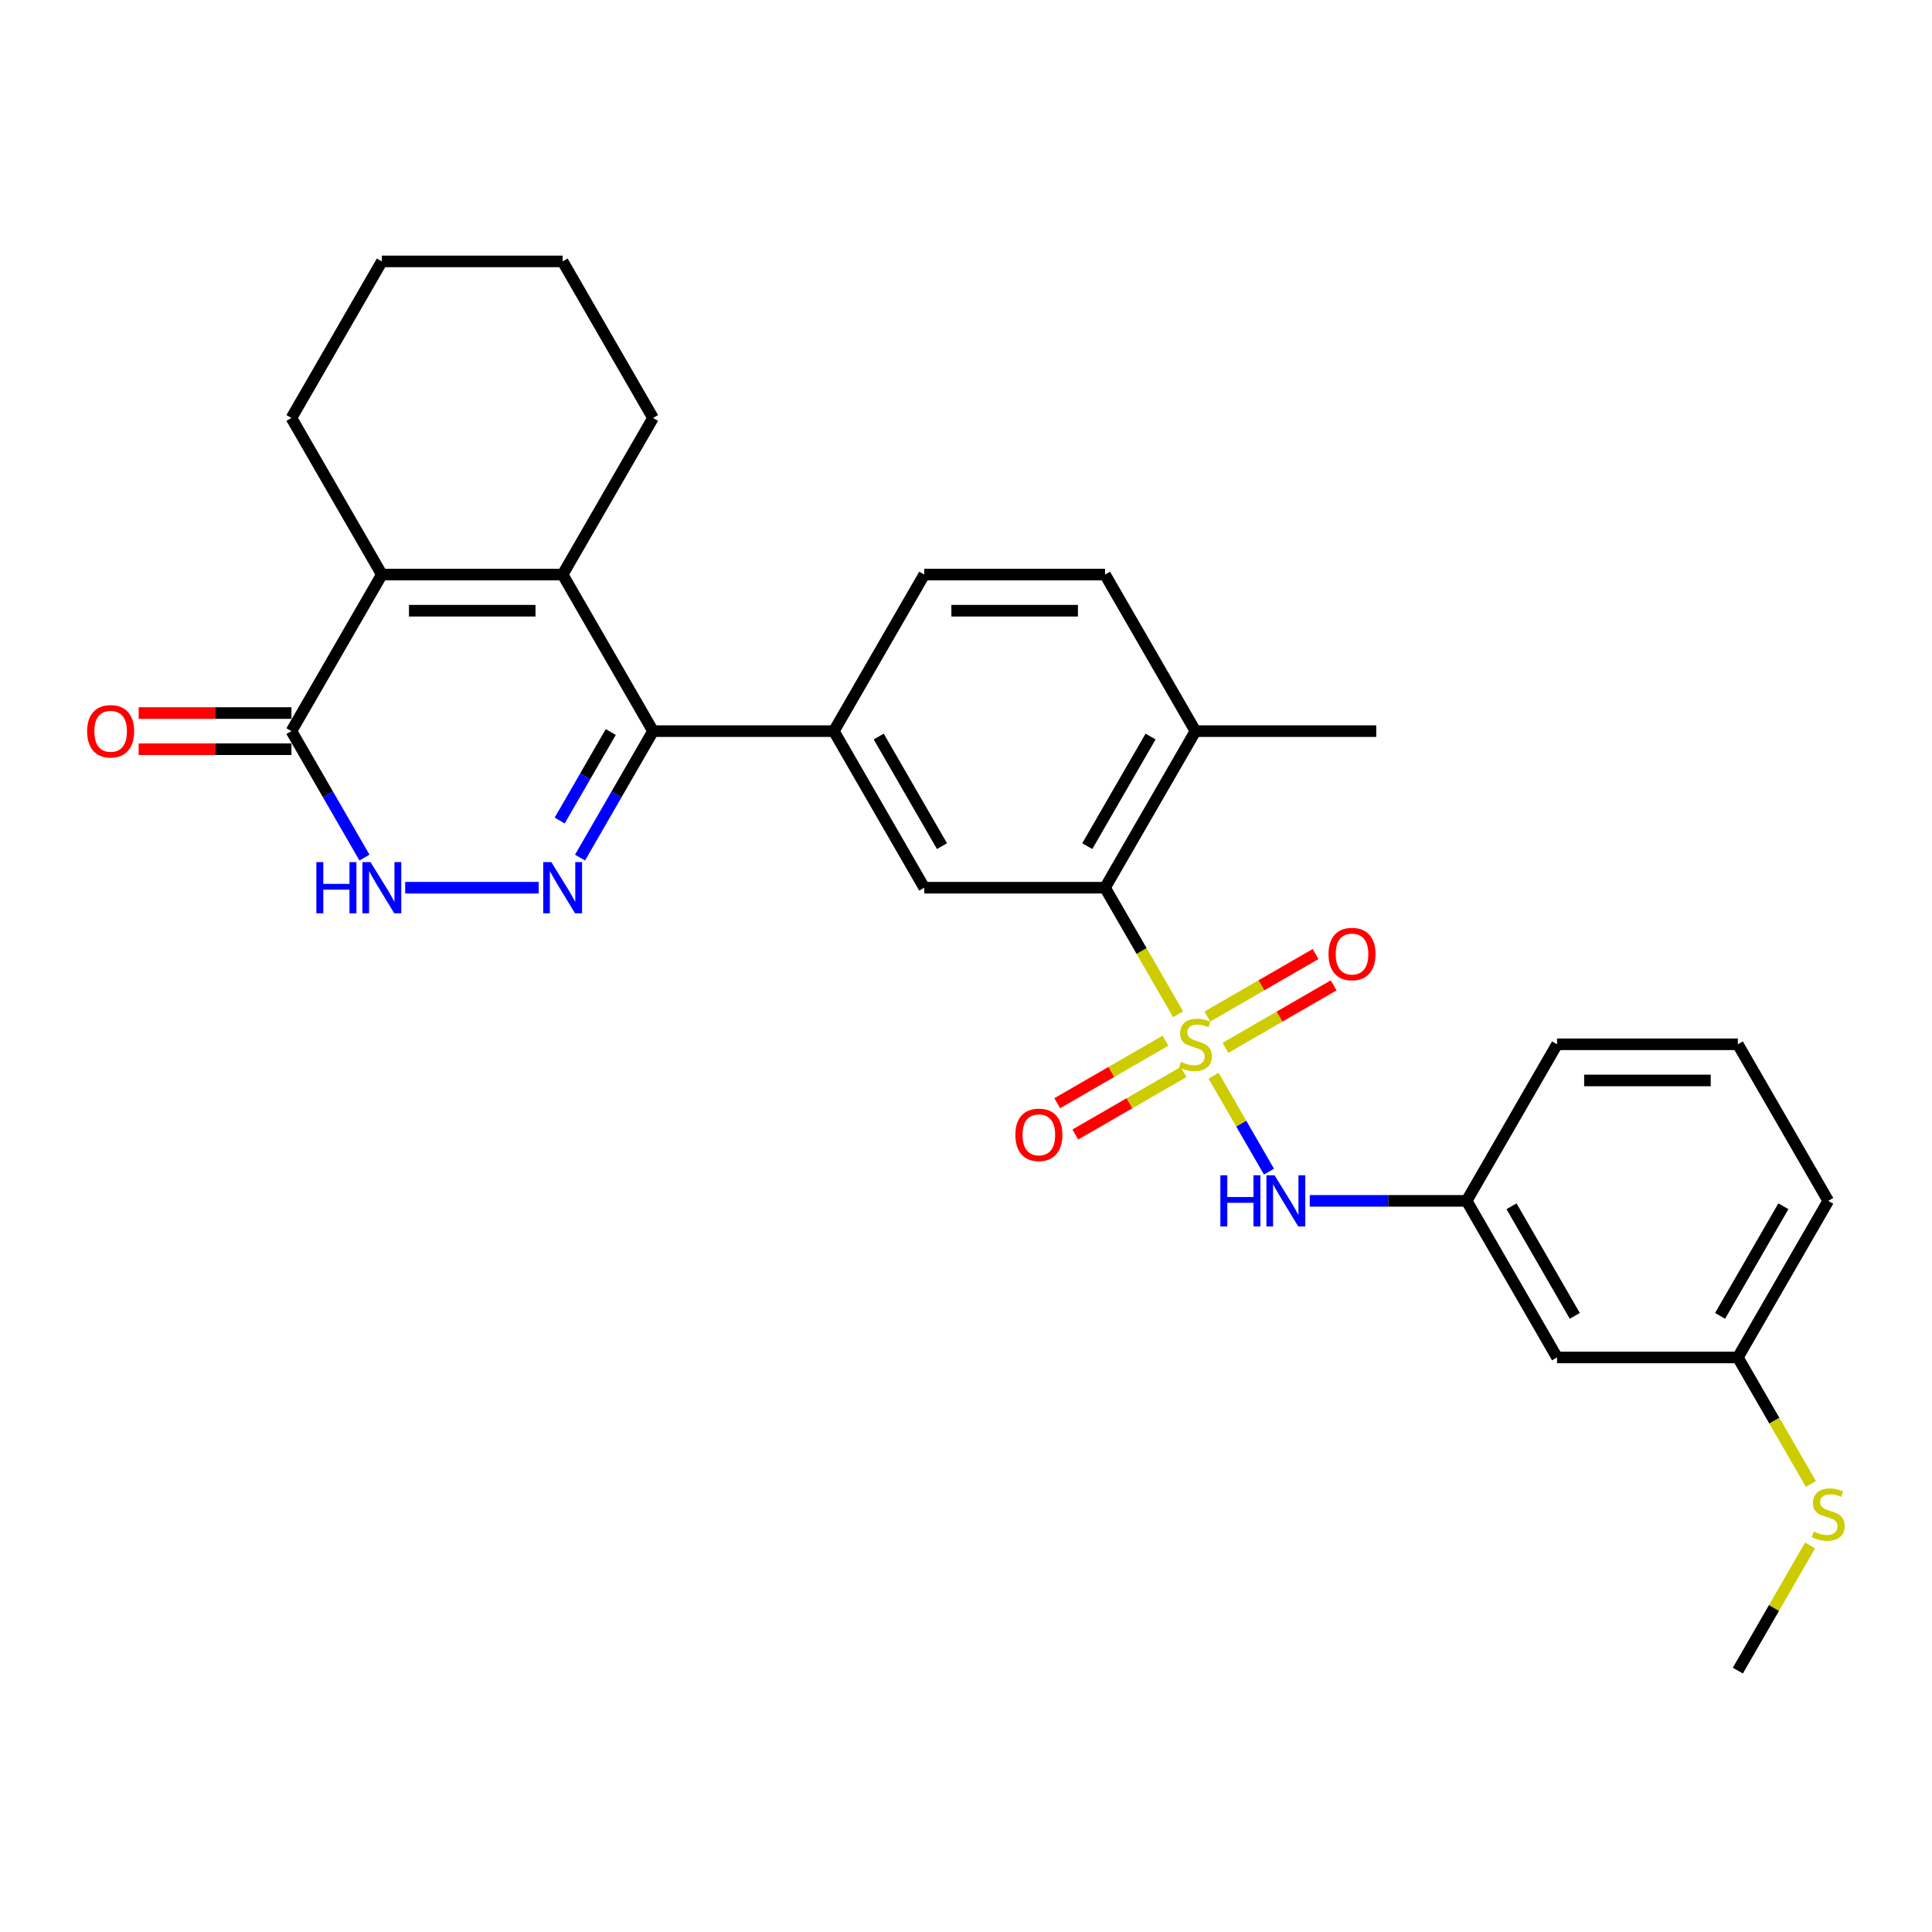 <?xml version='1.0' encoding='iso-8859-1'?>
<svg version='1.1' baseProfile='full'
              xmlns='http://www.w3.org/2000/svg'
                      xmlns:rdkit='http://www.rdkit.org/xml'
                      xmlns:xlink='http://www.w3.org/1999/xlink'
                  xml:space='preserve'
width='1000px' height='1000px' viewBox='0 0 1000 1000'>
<!-- END OF HEADER -->
<rect style='opacity:1.0;fill:#FFFFFF;stroke:none' width='1000' height='1000' x='0' y='0'> </rect>
<path class='bond-4' d='M 609.779,524.969 L 590.873,492.223' style='fill:none;fill-rule:evenodd;stroke:#CCCC00;stroke-width:6px;stroke-linecap:butt;stroke-linejoin:miter;stroke-opacity:1' />
<path class='bond-4' d='M 590.873,492.223 L 571.967,459.478' style='fill:none;fill-rule:evenodd;stroke:#000000;stroke-width:6px;stroke-linecap:butt;stroke-linejoin:miter;stroke-opacity:1' />
<path class='bond-7' d='M 628.149,556.787 L 642.484,581.616' style='fill:none;fill-rule:evenodd;stroke:#CCCC00;stroke-width:6px;stroke-linecap:butt;stroke-linejoin:miter;stroke-opacity:1' />
<path class='bond-7' d='M 642.484,581.616 L 656.819,606.445' style='fill:none;fill-rule:evenodd;stroke:#0000FF;stroke-width:6px;stroke-linecap:butt;stroke-linejoin:miter;stroke-opacity:1' />
<path class='bond-10' d='M 603.242,538.674 L 575.235,554.845' style='fill:none;fill-rule:evenodd;stroke:#CCCC00;stroke-width:6px;stroke-linecap:butt;stroke-linejoin:miter;stroke-opacity:1' />
<path class='bond-10' d='M 575.235,554.845 L 547.227,571.015' style='fill:none;fill-rule:evenodd;stroke:#FF0000;stroke-width:6px;stroke-linecap:butt;stroke-linejoin:miter;stroke-opacity:1' />
<path class='bond-10' d='M 612.601,554.883 L 584.593,571.053' style='fill:none;fill-rule:evenodd;stroke:#CCCC00;stroke-width:6px;stroke-linecap:butt;stroke-linejoin:miter;stroke-opacity:1' />
<path class='bond-10' d='M 584.593,571.053 L 556.585,587.224' style='fill:none;fill-rule:evenodd;stroke:#FF0000;stroke-width:6px;stroke-linecap:butt;stroke-linejoin:miter;stroke-opacity:1' />
<path class='bond-11' d='M 634.274,542.37 L 662.282,526.2' style='fill:none;fill-rule:evenodd;stroke:#CCCC00;stroke-width:6px;stroke-linecap:butt;stroke-linejoin:miter;stroke-opacity:1' />
<path class='bond-11' d='M 662.282,526.2 L 690.289,510.03' style='fill:none;fill-rule:evenodd;stroke:#FF0000;stroke-width:6px;stroke-linecap:butt;stroke-linejoin:miter;stroke-opacity:1' />
<path class='bond-11' d='M 624.916,526.161 L 652.924,509.991' style='fill:none;fill-rule:evenodd;stroke:#CCCC00;stroke-width:6px;stroke-linecap:butt;stroke-linejoin:miter;stroke-opacity:1' />
<path class='bond-11' d='M 652.924,509.991 L 680.931,493.821' style='fill:none;fill-rule:evenodd;stroke:#FF0000;stroke-width:6px;stroke-linecap:butt;stroke-linejoin:miter;stroke-opacity:1' />
<path class='bond-0' d='M 300.223,443.887 L 319.118,411.16' style='fill:none;fill-rule:evenodd;stroke:#0000FF;stroke-width:6px;stroke-linecap:butt;stroke-linejoin:miter;stroke-opacity:1' />
<path class='bond-0' d='M 319.118,411.16 L 338.013,378.434' style='fill:none;fill-rule:evenodd;stroke:#000000;stroke-width:6px;stroke-linecap:butt;stroke-linejoin:miter;stroke-opacity:1' />
<path class='bond-0' d='M 289.683,424.711 L 302.909,401.802' style='fill:none;fill-rule:evenodd;stroke:#0000FF;stroke-width:6px;stroke-linecap:butt;stroke-linejoin:miter;stroke-opacity:1' />
<path class='bond-0' d='M 302.909,401.802 L 316.135,378.893' style='fill:none;fill-rule:evenodd;stroke:#000000;stroke-width:6px;stroke-linecap:butt;stroke-linejoin:miter;stroke-opacity:1' />
<path class='bond-5' d='M 278.832,459.478 L 209.72,459.478' style='fill:none;fill-rule:evenodd;stroke:#0000FF;stroke-width:6px;stroke-linecap:butt;stroke-linejoin:miter;stroke-opacity:1' />
<path class='bond-1' d='M 338.013,378.434 L 431.595,378.434' style='fill:none;fill-rule:evenodd;stroke:#000000;stroke-width:6px;stroke-linecap:butt;stroke-linejoin:miter;stroke-opacity:1' />
<path class='bond-2' d='M 338.013,378.434 L 291.222,297.389' style='fill:none;fill-rule:evenodd;stroke:#000000;stroke-width:6px;stroke-linecap:butt;stroke-linejoin:miter;stroke-opacity:1' />
<path class='bond-3' d='M 291.222,297.389 L 197.64,297.389' style='fill:none;fill-rule:evenodd;stroke:#000000;stroke-width:6px;stroke-linecap:butt;stroke-linejoin:miter;stroke-opacity:1' />
<path class='bond-3' d='M 277.184,316.106 L 211.677,316.106' style='fill:none;fill-rule:evenodd;stroke:#000000;stroke-width:6px;stroke-linecap:butt;stroke-linejoin:miter;stroke-opacity:1' />
<path class='bond-19' d='M 291.222,297.389 L 338.013,216.345' style='fill:none;fill-rule:evenodd;stroke:#000000;stroke-width:6px;stroke-linecap:butt;stroke-linejoin:miter;stroke-opacity:1' />
<path class='bond-6' d='M 197.64,297.389 L 150.849,378.434' style='fill:none;fill-rule:evenodd;stroke:#000000;stroke-width:6px;stroke-linecap:butt;stroke-linejoin:miter;stroke-opacity:1' />
<path class='bond-21' d='M 197.64,297.389 L 150.849,216.345' style='fill:none;fill-rule:evenodd;stroke:#000000;stroke-width:6px;stroke-linecap:butt;stroke-linejoin:miter;stroke-opacity:1' />
<path class='bond-9' d='M 571.967,459.478 L 478.386,459.478' style='fill:none;fill-rule:evenodd;stroke:#000000;stroke-width:6px;stroke-linecap:butt;stroke-linejoin:miter;stroke-opacity:1' />
<path class='bond-12' d='M 571.967,459.478 L 618.758,378.434' style='fill:none;fill-rule:evenodd;stroke:#000000;stroke-width:6px;stroke-linecap:butt;stroke-linejoin:miter;stroke-opacity:1' />
<path class='bond-12' d='M 562.777,437.963 L 595.531,381.232' style='fill:none;fill-rule:evenodd;stroke:#000000;stroke-width:6px;stroke-linecap:butt;stroke-linejoin:miter;stroke-opacity:1' />
<path class='bond-31' d='M 188.639,443.887 L 169.744,411.16' style='fill:none;fill-rule:evenodd;stroke:#0000FF;stroke-width:6px;stroke-linecap:butt;stroke-linejoin:miter;stroke-opacity:1' />
<path class='bond-31' d='M 169.744,411.16 L 150.849,378.434' style='fill:none;fill-rule:evenodd;stroke:#000000;stroke-width:6px;stroke-linecap:butt;stroke-linejoin:miter;stroke-opacity:1' />
<path class='bond-14' d='M 150.849,369.075 L 111.311,369.075' style='fill:none;fill-rule:evenodd;stroke:#000000;stroke-width:6px;stroke-linecap:butt;stroke-linejoin:miter;stroke-opacity:1' />
<path class='bond-14' d='M 111.311,369.075 L 71.772,369.075' style='fill:none;fill-rule:evenodd;stroke:#FF0000;stroke-width:6px;stroke-linecap:butt;stroke-linejoin:miter;stroke-opacity:1' />
<path class='bond-14' d='M 150.849,387.792 L 111.311,387.792' style='fill:none;fill-rule:evenodd;stroke:#000000;stroke-width:6px;stroke-linecap:butt;stroke-linejoin:miter;stroke-opacity:1' />
<path class='bond-14' d='M 111.311,387.792 L 71.772,387.792' style='fill:none;fill-rule:evenodd;stroke:#FF0000;stroke-width:6px;stroke-linecap:butt;stroke-linejoin:miter;stroke-opacity:1' />
<path class='bond-13' d='M 677.939,621.566 L 718.535,621.566' style='fill:none;fill-rule:evenodd;stroke:#0000FF;stroke-width:6px;stroke-linecap:butt;stroke-linejoin:miter;stroke-opacity:1' />
<path class='bond-13' d='M 718.535,621.566 L 759.131,621.566' style='fill:none;fill-rule:evenodd;stroke:#000000;stroke-width:6px;stroke-linecap:butt;stroke-linejoin:miter;stroke-opacity:1' />
<path class='bond-8' d='M 431.595,378.434 L 478.386,459.478' style='fill:none;fill-rule:evenodd;stroke:#000000;stroke-width:6px;stroke-linecap:butt;stroke-linejoin:miter;stroke-opacity:1' />
<path class='bond-8' d='M 454.822,381.232 L 487.576,437.963' style='fill:none;fill-rule:evenodd;stroke:#000000;stroke-width:6px;stroke-linecap:butt;stroke-linejoin:miter;stroke-opacity:1' />
<path class='bond-29' d='M 431.595,378.434 L 478.386,297.389' style='fill:none;fill-rule:evenodd;stroke:#000000;stroke-width:6px;stroke-linecap:butt;stroke-linejoin:miter;stroke-opacity:1' />
<path class='bond-17' d='M 618.758,378.434 L 571.967,297.389' style='fill:none;fill-rule:evenodd;stroke:#000000;stroke-width:6px;stroke-linecap:butt;stroke-linejoin:miter;stroke-opacity:1' />
<path class='bond-24' d='M 618.758,378.434 L 712.34,378.434' style='fill:none;fill-rule:evenodd;stroke:#000000;stroke-width:6px;stroke-linecap:butt;stroke-linejoin:miter;stroke-opacity:1' />
<path class='bond-16' d='M 759.131,621.566 L 805.922,702.611' style='fill:none;fill-rule:evenodd;stroke:#000000;stroke-width:6px;stroke-linecap:butt;stroke-linejoin:miter;stroke-opacity:1' />
<path class='bond-16' d='M 782.359,624.365 L 815.112,681.096' style='fill:none;fill-rule:evenodd;stroke:#000000;stroke-width:6px;stroke-linecap:butt;stroke-linejoin:miter;stroke-opacity:1' />
<path class='bond-23' d='M 759.131,621.566 L 805.922,540.522' style='fill:none;fill-rule:evenodd;stroke:#000000;stroke-width:6px;stroke-linecap:butt;stroke-linejoin:miter;stroke-opacity:1' />
<path class='bond-15' d='M 478.386,297.389 L 571.967,297.389' style='fill:none;fill-rule:evenodd;stroke:#000000;stroke-width:6px;stroke-linecap:butt;stroke-linejoin:miter;stroke-opacity:1' />
<path class='bond-15' d='M 492.423,316.106 L 557.93,316.106' style='fill:none;fill-rule:evenodd;stroke:#000000;stroke-width:6px;stroke-linecap:butt;stroke-linejoin:miter;stroke-opacity:1' />
<path class='bond-18' d='M 805.922,702.611 L 899.504,702.611' style='fill:none;fill-rule:evenodd;stroke:#000000;stroke-width:6px;stroke-linecap:butt;stroke-linejoin:miter;stroke-opacity:1' />
<path class='bond-20' d='M 899.504,702.611 L 918.41,735.356' style='fill:none;fill-rule:evenodd;stroke:#000000;stroke-width:6px;stroke-linecap:butt;stroke-linejoin:miter;stroke-opacity:1' />
<path class='bond-20' d='M 918.41,735.356 L 937.315,768.102' style='fill:none;fill-rule:evenodd;stroke:#CCCC00;stroke-width:6px;stroke-linecap:butt;stroke-linejoin:miter;stroke-opacity:1' />
<path class='bond-30' d='M 899.504,702.611 L 946.295,621.566' style='fill:none;fill-rule:evenodd;stroke:#000000;stroke-width:6px;stroke-linecap:butt;stroke-linejoin:miter;stroke-opacity:1' />
<path class='bond-30' d='M 890.314,681.096 L 923.067,624.365' style='fill:none;fill-rule:evenodd;stroke:#000000;stroke-width:6px;stroke-linecap:butt;stroke-linejoin:miter;stroke-opacity:1' />
<path class='bond-27' d='M 338.013,216.345 L 291.222,135.301' style='fill:none;fill-rule:evenodd;stroke:#000000;stroke-width:6px;stroke-linecap:butt;stroke-linejoin:miter;stroke-opacity:1' />
<path class='bond-26' d='M 936.905,799.919 L 918.204,832.309' style='fill:none;fill-rule:evenodd;stroke:#CCCC00;stroke-width:6px;stroke-linecap:butt;stroke-linejoin:miter;stroke-opacity:1' />
<path class='bond-26' d='M 918.204,832.309 L 899.504,864.699' style='fill:none;fill-rule:evenodd;stroke:#000000;stroke-width:6px;stroke-linecap:butt;stroke-linejoin:miter;stroke-opacity:1' />
<path class='bond-32' d='M 150.849,216.345 L 197.64,135.301' style='fill:none;fill-rule:evenodd;stroke:#000000;stroke-width:6px;stroke-linecap:butt;stroke-linejoin:miter;stroke-opacity:1' />
<path class='bond-22' d='M 899.504,540.522 L 805.922,540.522' style='fill:none;fill-rule:evenodd;stroke:#000000;stroke-width:6px;stroke-linecap:butt;stroke-linejoin:miter;stroke-opacity:1' />
<path class='bond-22' d='M 885.467,559.239 L 819.959,559.239' style='fill:none;fill-rule:evenodd;stroke:#000000;stroke-width:6px;stroke-linecap:butt;stroke-linejoin:miter;stroke-opacity:1' />
<path class='bond-25' d='M 899.504,540.522 L 946.295,621.566' style='fill:none;fill-rule:evenodd;stroke:#000000;stroke-width:6px;stroke-linecap:butt;stroke-linejoin:miter;stroke-opacity:1' />
<path class='bond-28' d='M 291.222,135.301 L 197.64,135.301' style='fill:none;fill-rule:evenodd;stroke:#000000;stroke-width:6px;stroke-linecap:butt;stroke-linejoin:miter;stroke-opacity:1' />
<path  class='atom-0' d='M 611.272 549.618
Q 611.571 549.731, 612.806 550.255
Q 614.042 550.779, 615.389 551.116
Q 616.774 551.415, 618.122 551.415
Q 620.63 551.415, 622.09 550.217
Q 623.55 548.982, 623.55 546.848
Q 623.55 545.388, 622.801 544.49
Q 622.09 543.592, 620.967 543.105
Q 619.844 542.618, 617.972 542.057
Q 615.614 541.346, 614.192 540.672
Q 612.806 539.998, 611.796 538.576
Q 610.823 537.153, 610.823 534.757
Q 610.823 531.426, 613.069 529.367
Q 615.352 527.308, 619.844 527.308
Q 622.913 527.308, 626.395 528.768
L 625.534 531.651
Q 622.352 530.34, 619.956 530.34
Q 617.373 530.34, 615.951 531.426
Q 614.528 532.474, 614.566 534.308
Q 614.566 535.731, 615.277 536.592
Q 616.026 537.453, 617.074 537.939
Q 618.159 538.426, 619.956 538.987
Q 622.352 539.736, 623.774 540.485
Q 625.197 541.233, 626.207 542.768
Q 627.256 544.265, 627.256 546.848
Q 627.256 550.517, 624.785 552.501
Q 622.352 554.447, 618.272 554.447
Q 615.913 554.447, 614.117 553.923
Q 612.357 553.436, 610.261 552.575
L 611.272 549.618
' fill='#CCCC00'/>
<path  class='atom-1' d='M 285.364 446.227
L 294.048 460.264
Q 294.909 461.649, 296.294 464.157
Q 297.679 466.665, 297.754 466.815
L 297.754 446.227
L 301.272 446.227
L 301.272 472.729
L 297.641 472.729
L 288.321 457.382
Q 287.235 455.585, 286.075 453.526
Q 284.952 451.467, 284.615 450.831
L 284.615 472.729
L 281.171 472.729
L 281.171 446.227
L 285.364 446.227
' fill='#0000FF'/>
<path  class='atom-6' d='M 163.745 446.227
L 167.338 446.227
L 167.338 457.494
L 180.889 457.494
L 180.889 446.227
L 184.482 446.227
L 184.482 472.729
L 180.889 472.729
L 180.889 460.489
L 167.338 460.489
L 167.338 472.729
L 163.745 472.729
L 163.745 446.227
' fill='#0000FF'/>
<path  class='atom-6' d='M 191.782 446.227
L 200.466 460.264
Q 201.327 461.649, 202.712 464.157
Q 204.097 466.665, 204.172 466.815
L 204.172 446.227
L 207.691 446.227
L 207.691 472.729
L 204.06 472.729
L 194.739 457.382
Q 193.653 455.585, 192.493 453.526
Q 191.37 451.467, 191.033 450.831
L 191.033 472.729
L 187.589 472.729
L 187.589 446.227
L 191.782 446.227
' fill='#0000FF'/>
<path  class='atom-8' d='M 631.654 608.315
L 635.247 608.315
L 635.247 619.582
L 648.798 619.582
L 648.798 608.315
L 652.392 608.315
L 652.392 634.818
L 648.798 634.818
L 648.798 622.577
L 635.247 622.577
L 635.247 634.818
L 631.654 634.818
L 631.654 608.315
' fill='#0000FF'/>
<path  class='atom-8' d='M 659.691 608.315
L 668.375 622.353
Q 669.236 623.738, 670.621 626.246
Q 672.006 628.754, 672.081 628.903
L 672.081 608.315
L 675.6 608.315
L 675.6 634.818
L 671.969 634.818
L 662.648 619.47
Q 661.563 617.673, 660.402 615.615
Q 659.279 613.556, 658.942 612.919
L 658.942 634.818
L 655.499 634.818
L 655.499 608.315
L 659.691 608.315
' fill='#0000FF'/>
<path  class='atom-11' d='M 525.548 587.388
Q 525.548 581.024, 528.693 577.468
Q 531.837 573.912, 537.714 573.912
Q 543.591 573.912, 546.735 577.468
Q 549.88 581.024, 549.88 587.388
Q 549.88 593.826, 546.698 597.495
Q 543.516 601.126, 537.714 601.126
Q 531.875 601.126, 528.693 597.495
Q 525.548 593.864, 525.548 587.388
M 537.714 598.131
Q 541.757 598.131, 543.928 595.436
Q 546.136 592.703, 546.136 587.388
Q 546.136 582.185, 543.928 579.564
Q 541.757 576.907, 537.714 576.907
Q 533.671 576.907, 531.463 579.527
Q 529.292 582.147, 529.292 587.388
Q 529.292 592.741, 531.463 595.436
Q 533.671 598.131, 537.714 598.131
' fill='#FF0000'/>
<path  class='atom-12' d='M 687.637 493.806
Q 687.637 487.443, 690.781 483.886
Q 693.926 480.33, 699.803 480.33
Q 705.68 480.33, 708.824 483.886
Q 711.968 487.443, 711.968 493.806
Q 711.968 500.245, 708.786 503.913
Q 705.605 507.544, 699.803 507.544
Q 693.963 507.544, 690.781 503.913
Q 687.637 500.282, 687.637 493.806
M 699.803 504.549
Q 703.845 504.549, 706.016 501.854
Q 708.225 499.122, 708.225 493.806
Q 708.225 488.603, 706.016 485.983
Q 703.845 483.325, 699.803 483.325
Q 695.76 483.325, 693.551 485.945
Q 691.38 488.565, 691.38 493.806
Q 691.38 499.159, 693.551 501.854
Q 695.76 504.549, 699.803 504.549
' fill='#FF0000'/>
<path  class='atom-15' d='M 45.101 378.508
Q 45.101 372.145, 48.246 368.589
Q 51.39 365.033, 57.267 365.033
Q 63.144 365.033, 66.288 368.589
Q 69.433 372.145, 69.433 378.508
Q 69.433 384.947, 66.251 388.615
Q 63.069 392.246, 57.267 392.246
Q 51.428 392.246, 48.246 388.615
Q 45.101 384.984, 45.101 378.508
M 57.267 389.252
Q 61.31 389.252, 63.481 386.556
Q 65.689 383.824, 65.689 378.508
Q 65.689 373.305, 63.481 370.685
Q 61.31 368.027, 57.267 368.027
Q 53.224 368.027, 51.016 370.648
Q 48.845 373.268, 48.845 378.508
Q 48.845 383.861, 51.016 386.556
Q 53.224 389.252, 57.267 389.252
' fill='#FF0000'/>
<path  class='atom-21' d='M 938.808 792.751
Q 939.108 792.863, 940.343 793.387
Q 941.578 793.912, 942.926 794.248
Q 944.311 794.548, 945.658 794.548
Q 948.166 794.548, 949.626 793.35
Q 951.086 792.115, 951.086 789.981
Q 951.086 788.521, 950.338 787.623
Q 949.626 786.724, 948.503 786.238
Q 947.38 785.751, 945.509 785.19
Q 943.15 784.478, 941.728 783.805
Q 940.343 783.131, 939.332 781.708
Q 938.359 780.286, 938.359 777.89
Q 938.359 774.559, 940.605 772.5
Q 942.888 770.441, 947.38 770.441
Q 950.45 770.441, 953.931 771.901
L 953.07 774.783
Q 949.888 773.473, 947.493 773.473
Q 944.91 773.473, 943.487 774.559
Q 942.065 775.607, 942.102 777.441
Q 942.102 778.864, 942.814 779.725
Q 943.562 780.585, 944.61 781.072
Q 945.696 781.559, 947.493 782.12
Q 949.888 782.869, 951.311 783.618
Q 952.733 784.366, 953.744 785.901
Q 954.792 787.398, 954.792 789.981
Q 954.792 793.65, 952.322 795.633
Q 949.888 797.58, 945.808 797.58
Q 943.45 797.58, 941.653 797.056
Q 939.894 796.569, 937.798 795.708
L 938.808 792.751
' fill='#CCCC00'/>
</svg>
